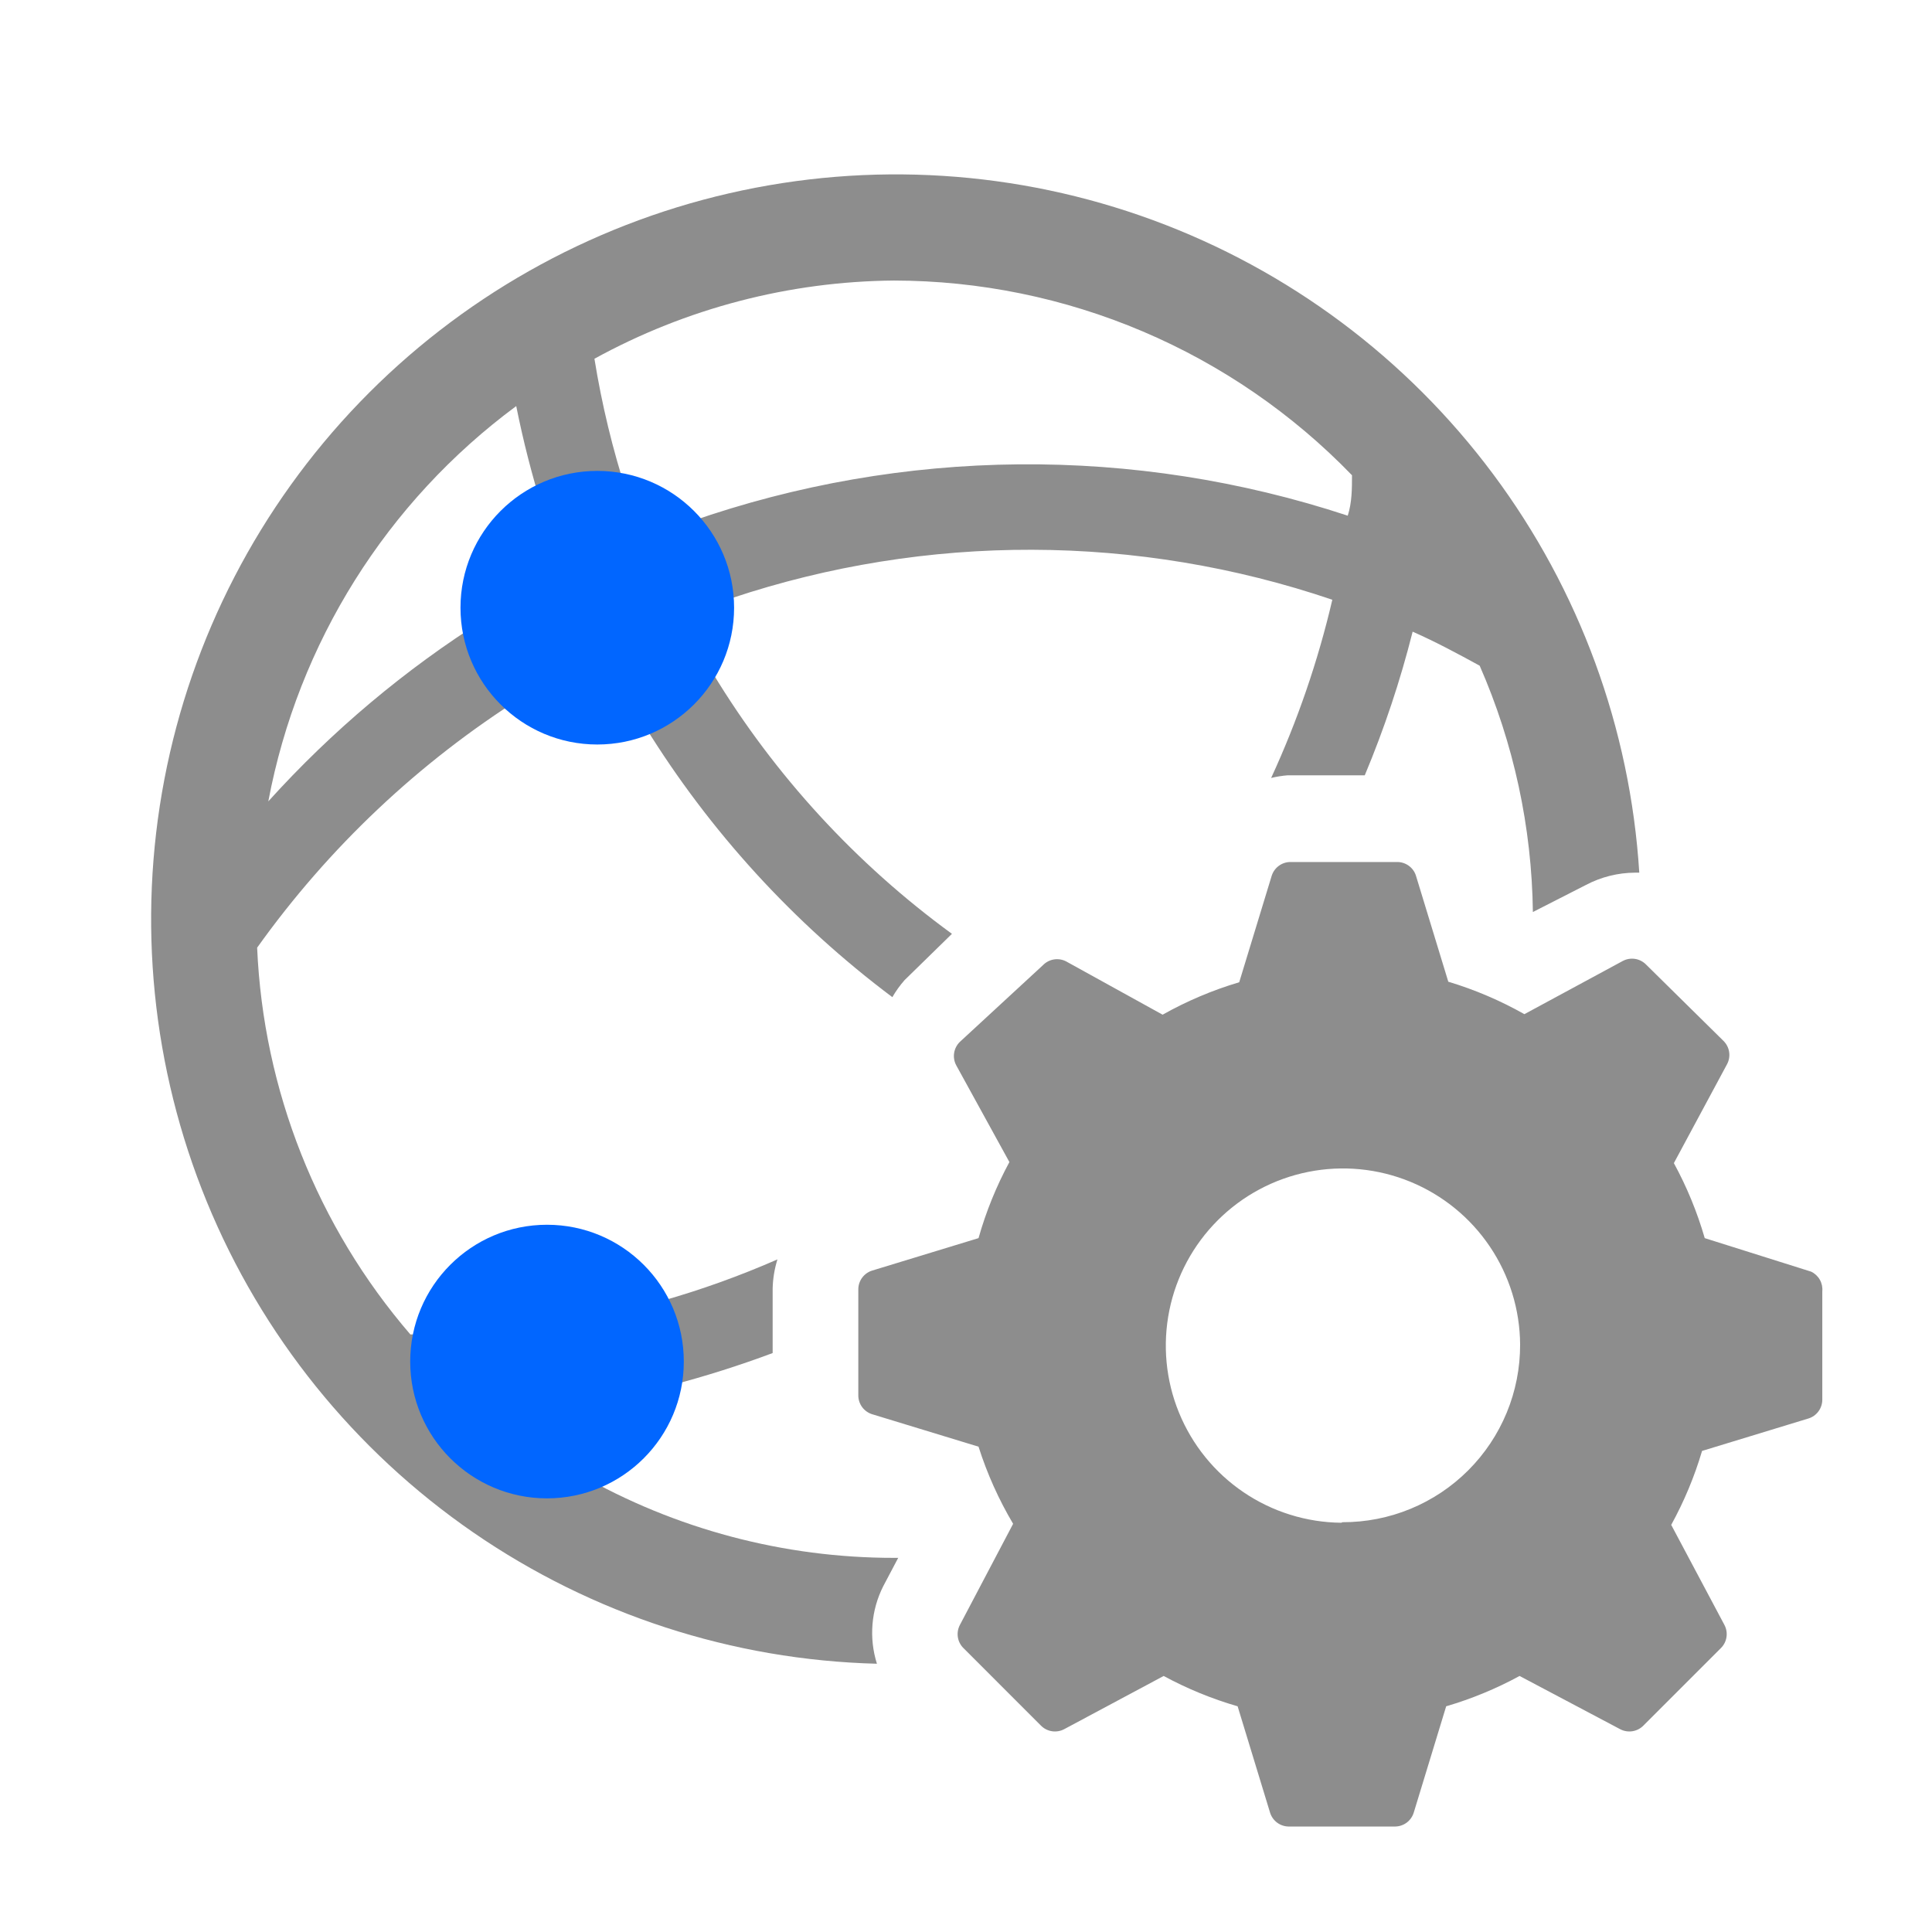 <svg width="115" height="115" viewBox="0 0 115 115" fill="none" xmlns="http://www.w3.org/2000/svg">
<path d="M107.805 75.693L101.472 73.698C101.024 72.148 100.408 70.65 99.635 69.233L102.802 63.343C102.921 63.118 102.964 62.861 102.924 62.61C102.884 62.358 102.763 62.127 102.58 61.95L97.988 57.422C97.811 57.238 97.58 57.118 97.329 57.078C97.077 57.038 96.82 57.081 96.595 57.2L90.737 60.367C89.303 59.557 87.785 58.909 86.208 58.435L84.276 52.102C84.196 51.865 84.041 51.661 83.836 51.519C83.631 51.377 83.386 51.303 83.136 51.31H76.803C76.555 51.312 76.314 51.393 76.115 51.541C75.916 51.689 75.769 51.896 75.695 52.133L73.763 58.467C72.176 58.938 70.646 59.586 69.203 60.398L63.471 57.232C63.247 57.112 62.989 57.069 62.738 57.109C62.486 57.149 62.255 57.27 62.078 57.453L57.138 62.013C56.955 62.19 56.834 62.422 56.794 62.673C56.754 62.924 56.797 63.182 56.916 63.407L60.083 69.17C59.306 70.607 58.69 72.126 58.246 73.698L51.913 75.63C51.676 75.704 51.469 75.851 51.321 76.05C51.173 76.249 51.092 76.49 51.09 76.738V83.072C51.092 83.32 51.173 83.561 51.321 83.76C51.469 83.959 51.676 84.106 51.913 84.18L58.246 86.112C58.756 87.715 59.447 89.256 60.305 90.703L57.138 96.72C57.019 96.945 56.976 97.202 57.016 97.454C57.056 97.705 57.177 97.937 57.36 98.113L61.952 102.705C62.128 102.888 62.36 103.009 62.611 103.049C62.862 103.089 63.12 103.046 63.345 102.927L69.266 99.76C70.665 100.518 72.14 101.123 73.668 101.565L75.6 107.898C75.674 108.135 75.821 108.343 76.02 108.491C76.219 108.639 76.46 108.719 76.708 108.722H83.041C83.29 108.719 83.531 108.639 83.73 108.491C83.929 108.343 84.076 108.135 84.15 107.898L86.082 101.565C87.598 101.121 89.063 100.516 90.451 99.76L96.436 102.927C96.661 103.046 96.919 103.089 97.17 103.049C97.422 103.009 97.653 102.888 97.83 102.705L102.422 98.113C102.605 97.937 102.726 97.705 102.766 97.454C102.806 97.202 102.763 96.945 102.643 96.72L99.477 90.767C100.245 89.37 100.861 87.894 101.313 86.365L107.647 84.433C107.883 84.36 108.091 84.213 108.239 84.013C108.387 83.814 108.468 83.573 108.47 83.325V76.865C108.493 76.625 108.442 76.384 108.323 76.174C108.204 75.964 108.023 75.796 107.805 75.693ZM79.843 90.64C77.764 90.621 75.738 89.989 74.017 88.821C72.297 87.654 70.96 86.004 70.175 84.079C69.389 82.155 69.191 80.041 69.603 78.003C70.015 75.966 71.021 74.096 72.493 72.628C73.965 71.16 75.838 70.16 77.877 69.754C79.916 69.347 82.029 69.553 83.952 70.344C85.874 71.135 87.52 72.477 88.682 74.201C89.844 75.924 90.471 77.953 90.483 80.032C90.487 81.422 90.217 82.799 89.687 84.084C89.156 85.369 88.378 86.537 87.395 87.52C86.412 88.503 85.244 89.282 83.959 89.812C82.674 90.342 81.297 90.612 79.906 90.608L79.843 90.64Z" fill="#8D8D8D"/>
<path d="M34.496 87.759C35.82 87.475 37.037 86.826 38.011 85.886C38.985 84.945 39.676 83.751 40.006 82.439C42.031 81.905 44.029 81.271 45.991 80.539V76.707C46.004 76.116 46.1 75.53 46.276 74.965C44.044 75.943 41.748 76.769 39.404 77.435C38.721 76.083 37.63 74.98 36.284 74.282C34.939 73.584 33.408 73.328 31.909 73.548C30.41 73.769 29.018 74.456 27.93 75.511C26.843 76.567 26.116 77.938 25.851 79.43H24.426C18.886 72.999 15.674 64.889 15.306 56.409C19.562 50.445 24.941 45.368 31.14 41.462C32.062 42.406 33.23 43.072 34.512 43.385C35.794 43.699 37.138 43.647 38.391 43.235C42.246 49.483 47.241 54.951 53.116 59.354C53.325 58.993 53.569 58.653 53.844 58.34L56.663 55.585C50.946 51.415 46.114 46.151 42.444 40.1C43.162 38.962 43.546 37.646 43.553 36.3V35.604C55.161 31.732 67.717 31.765 79.305 35.699C78.453 39.349 77.232 42.903 75.663 46.307C75.985 46.229 76.314 46.176 76.644 46.149H81.236C82.399 43.374 83.351 40.516 84.086 37.599C85.448 38.2 86.746 38.897 88.076 39.625C90.104 44.251 91.18 49.237 91.243 54.287L94.409 52.672C95.308 52.199 96.307 51.95 97.323 51.944H97.576C97.039 43.358 94.015 35.115 88.874 28.218C83.733 21.321 76.697 16.069 68.623 13.101C60.549 10.134 51.786 9.579 43.402 11.506C35.018 13.432 27.376 17.756 21.407 23.95C15.438 30.144 11.399 37.941 9.784 46.39C8.169 54.839 9.047 63.576 12.311 71.535C15.575 79.494 21.084 86.331 28.166 91.213C35.249 96.096 43.599 98.812 52.198 99.032C51.715 97.501 51.852 95.841 52.578 94.409L53.465 92.73H53.243C46.667 92.737 40.204 91.023 34.496 87.759ZM53.211 16.699C58.3 16.706 63.336 17.736 68.02 19.727C72.703 21.718 76.939 24.63 80.476 28.289C80.476 29.08 80.476 29.904 80.223 30.695C67.504 26.501 53.757 26.624 41.114 31.044C40.038 30.127 38.717 29.544 37.315 29.365C36.467 26.748 35.821 24.07 35.383 21.354C40.849 18.351 46.975 16.751 53.211 16.699ZM30.728 24.172C31.139 26.224 31.657 28.254 32.279 30.252C31.244 30.901 30.389 31.802 29.797 32.871C29.204 33.94 28.892 35.142 28.891 36.364C28.891 36.364 28.891 36.68 28.891 36.839C24.108 39.851 19.76 43.506 15.971 47.7C17.745 38.277 23.017 29.872 30.728 24.172Z" fill="#8D8D8D"/>
<circle cx="35.553" cy="36.173" r="8.143" fill="#0166FF"/>
<circle cx="32.56" cy="81.045" r="8.143" fill="#0166FF"/>
</svg>
